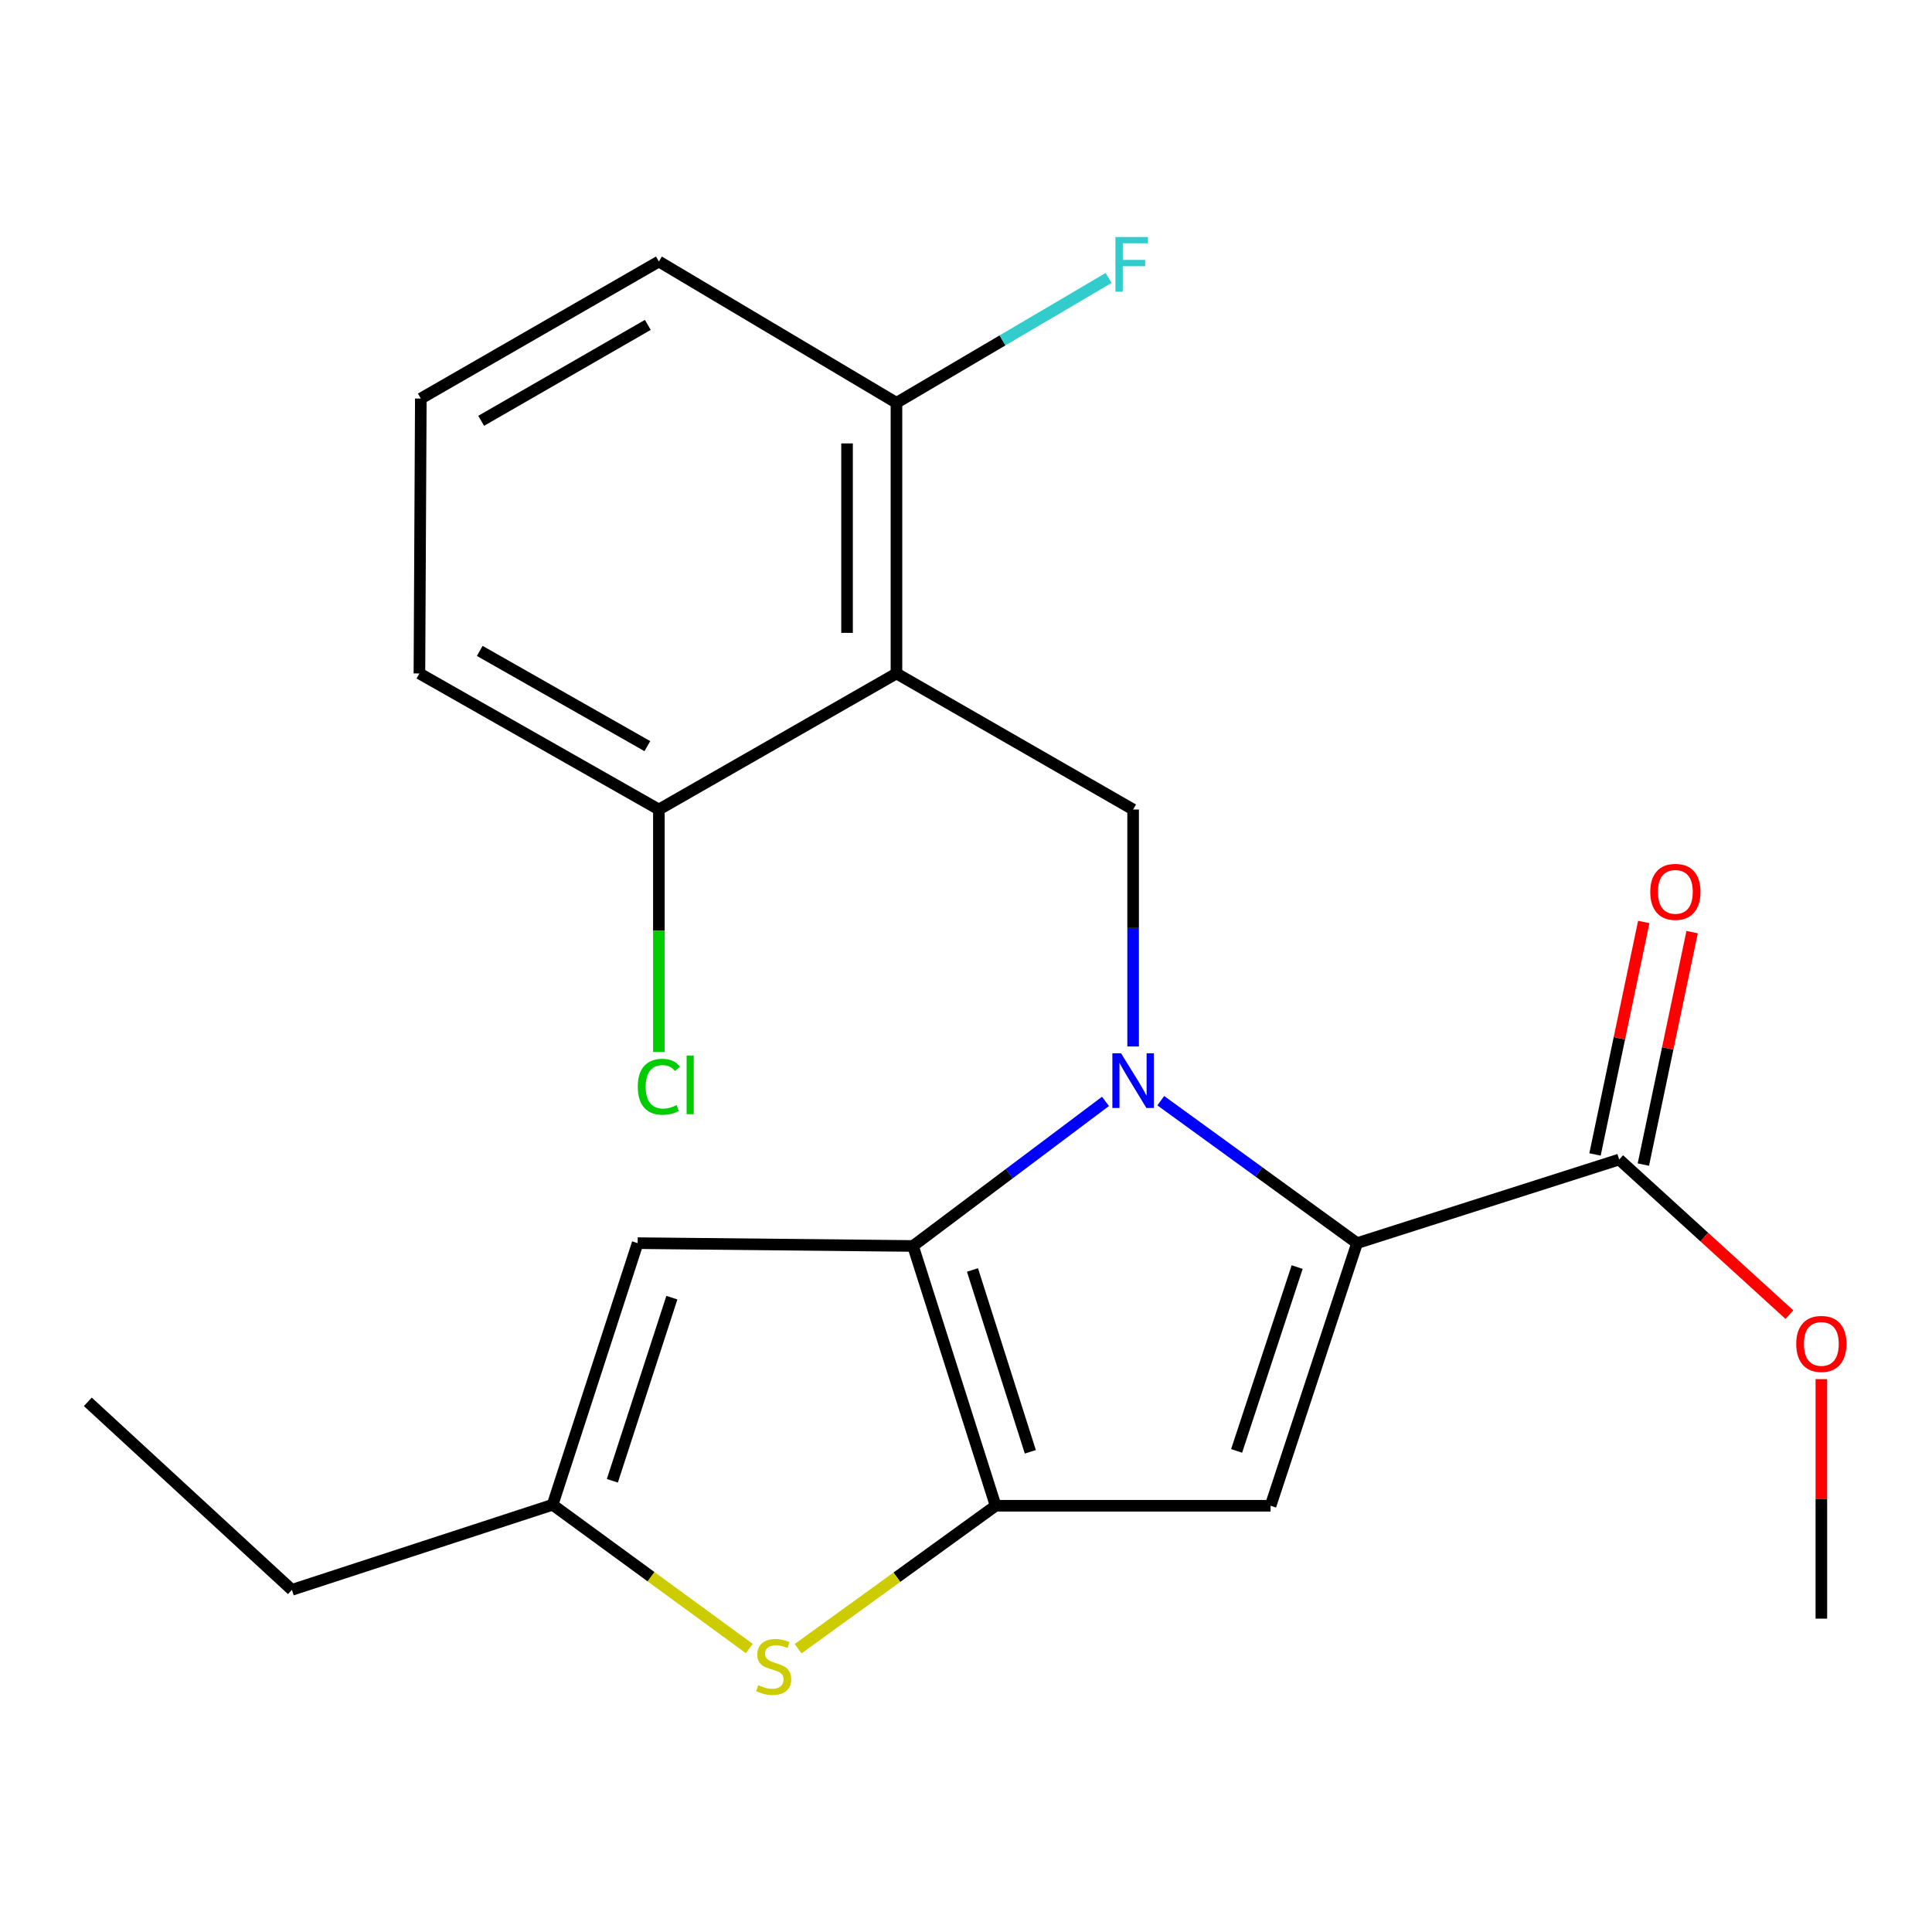 <?xml version='1.0' encoding='iso-8859-1'?>
<svg version='1.1' baseProfile='full'
              xmlns='http://www.w3.org/2000/svg'
                      xmlns:rdkit='http://www.rdkit.org/xml'
                      xmlns:xlink='http://www.w3.org/1999/xlink'
                  xml:space='preserve'
width='1000px' height='1000px' viewBox='0 0 1000 1000'>
<!-- END OF HEADER -->
<rect style='opacity:1.0;fill:#FFFFFF;stroke:none' width='1000' height='1000' x='0' y='0'> </rect>
<path class='bond-0' d='M 572.199,570.068 L 522.384,607.491' style='fill:none;fill-rule:evenodd;stroke:#0000FF;stroke-width:6px;stroke-linecap:butt;stroke-linejoin:miter;stroke-opacity:1' />
<path class='bond-0' d='M 522.384,607.491 L 472.57,644.914' style='fill:none;fill-rule:evenodd;stroke:#000000;stroke-width:6px;stroke-linecap:butt;stroke-linejoin:miter;stroke-opacity:1' />
<path class='bond-1' d='M 600.822,569.718 L 651.615,606.584' style='fill:none;fill-rule:evenodd;stroke:#0000FF;stroke-width:6px;stroke-linecap:butt;stroke-linejoin:miter;stroke-opacity:1' />
<path class='bond-1' d='M 651.615,606.584 L 702.408,643.451' style='fill:none;fill-rule:evenodd;stroke:#000000;stroke-width:6px;stroke-linecap:butt;stroke-linejoin:miter;stroke-opacity:1' />
<path class='bond-5' d='M 586.501,541.655 L 586.501,480.326' style='fill:none;fill-rule:evenodd;stroke:#0000FF;stroke-width:6px;stroke-linecap:butt;stroke-linejoin:miter;stroke-opacity:1' />
<path class='bond-5' d='M 586.501,480.326 L 586.501,418.997' style='fill:none;fill-rule:evenodd;stroke:#000000;stroke-width:6px;stroke-linecap:butt;stroke-linejoin:miter;stroke-opacity:1' />
<path class='bond-2' d='M 472.57,644.914 L 515.344,779.373' style='fill:none;fill-rule:evenodd;stroke:#000000;stroke-width:6px;stroke-linecap:butt;stroke-linejoin:miter;stroke-opacity:1' />
<path class='bond-2' d='M 503.353,657.331 L 533.295,751.453' style='fill:none;fill-rule:evenodd;stroke:#000000;stroke-width:6px;stroke-linecap:butt;stroke-linejoin:miter;stroke-opacity:1' />
<path class='bond-7' d='M 472.57,644.914 L 330.042,643.451' style='fill:none;fill-rule:evenodd;stroke:#000000;stroke-width:6px;stroke-linecap:butt;stroke-linejoin:miter;stroke-opacity:1' />
<path class='bond-3' d='M 702.408,643.451 L 657.645,779.373' style='fill:none;fill-rule:evenodd;stroke:#000000;stroke-width:6px;stroke-linecap:butt;stroke-linejoin:miter;stroke-opacity:1' />
<path class='bond-3' d='M 671.406,655.841 L 640.072,750.986' style='fill:none;fill-rule:evenodd;stroke:#000000;stroke-width:6px;stroke-linecap:butt;stroke-linejoin:miter;stroke-opacity:1' />
<path class='bond-9' d='M 702.408,643.451 L 838.088,600.166' style='fill:none;fill-rule:evenodd;stroke:#000000;stroke-width:6px;stroke-linecap:butt;stroke-linejoin:miter;stroke-opacity:1' />
<path class='bond-6' d='M 515.344,779.373 L 464.215,816.372' style='fill:none;fill-rule:evenodd;stroke:#000000;stroke-width:6px;stroke-linecap:butt;stroke-linejoin:miter;stroke-opacity:1' />
<path class='bond-6' d='M 464.215,816.372 L 413.086,853.37' style='fill:none;fill-rule:evenodd;stroke:#CCCC00;stroke-width:6px;stroke-linecap:butt;stroke-linejoin:miter;stroke-opacity:1' />
<path class='bond-22' d='M 515.344,779.373 L 657.645,779.373' style='fill:none;fill-rule:evenodd;stroke:#000000;stroke-width:6px;stroke-linecap:butt;stroke-linejoin:miter;stroke-opacity:1' />
<path class='bond-4' d='M 464.004,348.579 L 586.501,418.997' style='fill:none;fill-rule:evenodd;stroke:#000000;stroke-width:6px;stroke-linecap:butt;stroke-linejoin:miter;stroke-opacity:1' />
<path class='bond-10' d='M 464.004,348.579 L 464.004,208.494' style='fill:none;fill-rule:evenodd;stroke:#000000;stroke-width:6px;stroke-linecap:butt;stroke-linejoin:miter;stroke-opacity:1' />
<path class='bond-10' d='M 438.433,327.566 L 438.433,229.507' style='fill:none;fill-rule:evenodd;stroke:#000000;stroke-width:6px;stroke-linecap:butt;stroke-linejoin:miter;stroke-opacity:1' />
<path class='bond-11' d='M 464.004,348.579 L 341.037,418.997' style='fill:none;fill-rule:evenodd;stroke:#000000;stroke-width:6px;stroke-linecap:butt;stroke-linejoin:miter;stroke-opacity:1' />
<path class='bond-23' d='M 387.837,853.279 L 336.935,816.07' style='fill:none;fill-rule:evenodd;stroke:#CCCC00;stroke-width:6px;stroke-linecap:butt;stroke-linejoin:miter;stroke-opacity:1' />
<path class='bond-23' d='M 336.935,816.07 L 286.032,778.862' style='fill:none;fill-rule:evenodd;stroke:#000000;stroke-width:6px;stroke-linecap:butt;stroke-linejoin:miter;stroke-opacity:1' />
<path class='bond-8' d='M 330.042,643.451 L 286.032,778.862' style='fill:none;fill-rule:evenodd;stroke:#000000;stroke-width:6px;stroke-linecap:butt;stroke-linejoin:miter;stroke-opacity:1' />
<path class='bond-8' d='M 347.759,671.666 L 316.952,766.454' style='fill:none;fill-rule:evenodd;stroke:#000000;stroke-width:6px;stroke-linecap:butt;stroke-linejoin:miter;stroke-opacity:1' />
<path class='bond-16' d='M 286.032,778.862 L 151.09,822.9' style='fill:none;fill-rule:evenodd;stroke:#000000;stroke-width:6px;stroke-linecap:butt;stroke-linejoin:miter;stroke-opacity:1' />
<path class='bond-12' d='M 850.601,602.79 L 863.222,542.63' style='fill:none;fill-rule:evenodd;stroke:#000000;stroke-width:6px;stroke-linecap:butt;stroke-linejoin:miter;stroke-opacity:1' />
<path class='bond-12' d='M 863.222,542.63 L 875.842,482.47' style='fill:none;fill-rule:evenodd;stroke:#FF0000;stroke-width:6px;stroke-linecap:butt;stroke-linejoin:miter;stroke-opacity:1' />
<path class='bond-12' d='M 825.575,597.541 L 838.196,537.38' style='fill:none;fill-rule:evenodd;stroke:#000000;stroke-width:6px;stroke-linecap:butt;stroke-linejoin:miter;stroke-opacity:1' />
<path class='bond-12' d='M 838.196,537.38 L 850.816,477.22' style='fill:none;fill-rule:evenodd;stroke:#FF0000;stroke-width:6px;stroke-linecap:butt;stroke-linejoin:miter;stroke-opacity:1' />
<path class='bond-13' d='M 838.088,600.166 L 882.139,640.311' style='fill:none;fill-rule:evenodd;stroke:#000000;stroke-width:6px;stroke-linecap:butt;stroke-linejoin:miter;stroke-opacity:1' />
<path class='bond-13' d='M 882.139,640.311 L 926.19,680.457' style='fill:none;fill-rule:evenodd;stroke:#FF0000;stroke-width:6px;stroke-linecap:butt;stroke-linejoin:miter;stroke-opacity:1' />
<path class='bond-14' d='M 464.004,208.494 L 518.907,176.183' style='fill:none;fill-rule:evenodd;stroke:#000000;stroke-width:6px;stroke-linecap:butt;stroke-linejoin:miter;stroke-opacity:1' />
<path class='bond-14' d='M 518.907,176.183 L 573.811,143.873' style='fill:none;fill-rule:evenodd;stroke:#33CCCC;stroke-width:6px;stroke-linecap:butt;stroke-linejoin:miter;stroke-opacity:1' />
<path class='bond-19' d='M 464.004,208.494 L 341.037,135.362' style='fill:none;fill-rule:evenodd;stroke:#000000;stroke-width:6px;stroke-linecap:butt;stroke-linejoin:miter;stroke-opacity:1' />
<path class='bond-15' d='M 341.037,418.997 L 341.037,481.75' style='fill:none;fill-rule:evenodd;stroke:#000000;stroke-width:6px;stroke-linecap:butt;stroke-linejoin:miter;stroke-opacity:1' />
<path class='bond-15' d='M 341.037,481.75 L 341.037,544.502' style='fill:none;fill-rule:evenodd;stroke:#00CC00;stroke-width:6px;stroke-linecap:butt;stroke-linejoin:miter;stroke-opacity:1' />
<path class='bond-18' d='M 341.037,418.997 L 217.091,348.579' style='fill:none;fill-rule:evenodd;stroke:#000000;stroke-width:6px;stroke-linecap:butt;stroke-linejoin:miter;stroke-opacity:1' />
<path class='bond-18' d='M 335.077,386.202 L 248.314,336.908' style='fill:none;fill-rule:evenodd;stroke:#000000;stroke-width:6px;stroke-linecap:butt;stroke-linejoin:miter;stroke-opacity:1' />
<path class='bond-20' d='M 942.729,713.847 L 942.729,775.824' style='fill:none;fill-rule:evenodd;stroke:#FF0000;stroke-width:6px;stroke-linecap:butt;stroke-linejoin:miter;stroke-opacity:1' />
<path class='bond-20' d='M 942.729,775.824 L 942.729,837.802' style='fill:none;fill-rule:evenodd;stroke:#000000;stroke-width:6px;stroke-linecap:butt;stroke-linejoin:miter;stroke-opacity:1' />
<path class='bond-21' d='M 151.09,822.9 L 45.455,725.59' style='fill:none;fill-rule:evenodd;stroke:#000000;stroke-width:6px;stroke-linecap:butt;stroke-linejoin:miter;stroke-opacity:1' />
<path class='bond-17' d='M 217.815,206.292 L 217.091,348.579' style='fill:none;fill-rule:evenodd;stroke:#000000;stroke-width:6px;stroke-linecap:butt;stroke-linejoin:miter;stroke-opacity:1' />
<path class='bond-24' d='M 217.815,206.292 L 341.037,135.362' style='fill:none;fill-rule:evenodd;stroke:#000000;stroke-width:6px;stroke-linecap:butt;stroke-linejoin:miter;stroke-opacity:1' />
<path class='bond-24' d='M 249.055,217.814 L 335.311,168.163' style='fill:none;fill-rule:evenodd;stroke:#000000;stroke-width:6px;stroke-linecap:butt;stroke-linejoin:miter;stroke-opacity:1' />
<path  class='atom-0' d='M 580.241 545.163
L 589.521 560.163
Q 590.441 561.643, 591.921 564.323
Q 593.401 567.003, 593.481 567.163
L 593.481 545.163
L 597.241 545.163
L 597.241 573.483
L 593.361 573.483
L 583.401 557.083
Q 582.241 555.163, 581.001 552.963
Q 579.801 550.763, 579.441 550.083
L 579.441 573.483
L 575.761 573.483
L 575.761 545.163
L 580.241 545.163
' fill='#0000FF'/>
<path  class='atom-7' d='M 392.461 872.226
Q 392.781 872.346, 394.101 872.906
Q 395.421 873.466, 396.861 873.826
Q 398.341 874.146, 399.781 874.146
Q 402.461 874.146, 404.021 872.866
Q 405.581 871.546, 405.581 869.266
Q 405.581 867.706, 404.781 866.746
Q 404.021 865.786, 402.821 865.266
Q 401.621 864.746, 399.621 864.146
Q 397.101 863.386, 395.581 862.666
Q 394.101 861.946, 393.021 860.426
Q 391.981 858.906, 391.981 856.346
Q 391.981 852.786, 394.381 850.586
Q 396.821 848.386, 401.621 848.386
Q 404.901 848.386, 408.621 849.946
L 407.701 853.026
Q 404.301 851.626, 401.741 851.626
Q 398.981 851.626, 397.461 852.786
Q 395.941 853.906, 395.981 855.866
Q 395.981 857.386, 396.741 858.306
Q 397.541 859.226, 398.661 859.746
Q 399.821 860.266, 401.741 860.866
Q 404.301 861.666, 405.821 862.466
Q 407.341 863.266, 408.421 864.906
Q 409.541 866.506, 409.541 869.266
Q 409.541 873.186, 406.901 875.306
Q 404.301 877.386, 399.941 877.386
Q 397.421 877.386, 395.501 876.826
Q 393.621 876.306, 391.381 875.386
L 392.461 872.226
' fill='#CCCC00'/>
<path  class='atom-13' d='M 854.168 461.624
Q 854.168 454.824, 857.528 451.024
Q 860.888 447.224, 867.168 447.224
Q 873.448 447.224, 876.808 451.024
Q 880.168 454.824, 880.168 461.624
Q 880.168 468.504, 876.768 472.424
Q 873.368 476.304, 867.168 476.304
Q 860.928 476.304, 857.528 472.424
Q 854.168 468.544, 854.168 461.624
M 867.168 473.104
Q 871.488 473.104, 873.808 470.224
Q 876.168 467.304, 876.168 461.624
Q 876.168 456.064, 873.808 453.264
Q 871.488 450.424, 867.168 450.424
Q 862.848 450.424, 860.488 453.224
Q 858.168 456.024, 858.168 461.624
Q 858.168 467.344, 860.488 470.224
Q 862.848 473.104, 867.168 473.104
' fill='#FF0000'/>
<path  class='atom-14' d='M 929.729 695.61
Q 929.729 688.81, 933.089 685.01
Q 936.449 681.21, 942.729 681.21
Q 949.009 681.21, 952.369 685.01
Q 955.729 688.81, 955.729 695.61
Q 955.729 702.49, 952.329 706.41
Q 948.929 710.29, 942.729 710.29
Q 936.489 710.29, 933.089 706.41
Q 929.729 702.53, 929.729 695.61
M 942.729 707.09
Q 947.049 707.09, 949.369 704.21
Q 951.729 701.29, 951.729 695.61
Q 951.729 690.05, 949.369 687.25
Q 947.049 684.41, 942.729 684.41
Q 938.409 684.41, 936.049 687.21
Q 933.729 690.01, 933.729 695.61
Q 933.729 701.33, 936.049 704.21
Q 938.409 707.09, 942.729 707.09
' fill='#FF0000'/>
<path  class='atom-15' d='M 577.343 122.679
L 594.183 122.679
L 594.183 125.919
L 581.143 125.919
L 581.143 134.519
L 592.743 134.519
L 592.743 137.799
L 581.143 137.799
L 581.143 150.999
L 577.343 150.999
L 577.343 122.679
' fill='#33CCCC'/>
<path  class='atom-16' d='M 330.117 562.505
Q 330.117 555.465, 333.397 551.785
Q 336.717 548.065, 342.997 548.065
Q 348.837 548.065, 351.957 552.185
L 349.317 554.345
Q 347.037 551.345, 342.997 551.345
Q 338.717 551.345, 336.437 554.225
Q 334.197 557.065, 334.197 562.505
Q 334.197 568.105, 336.517 570.985
Q 338.877 573.865, 343.437 573.865
Q 346.557 573.865, 350.197 571.985
L 351.317 574.985
Q 349.837 575.945, 347.597 576.505
Q 345.357 577.065, 342.877 577.065
Q 336.717 577.065, 333.397 573.305
Q 330.117 569.545, 330.117 562.505
' fill='#00CC00'/>
<path  class='atom-16' d='M 355.397 546.345
L 359.077 546.345
L 359.077 576.705
L 355.397 576.705
L 355.397 546.345
' fill='#00CC00'/>
</svg>
